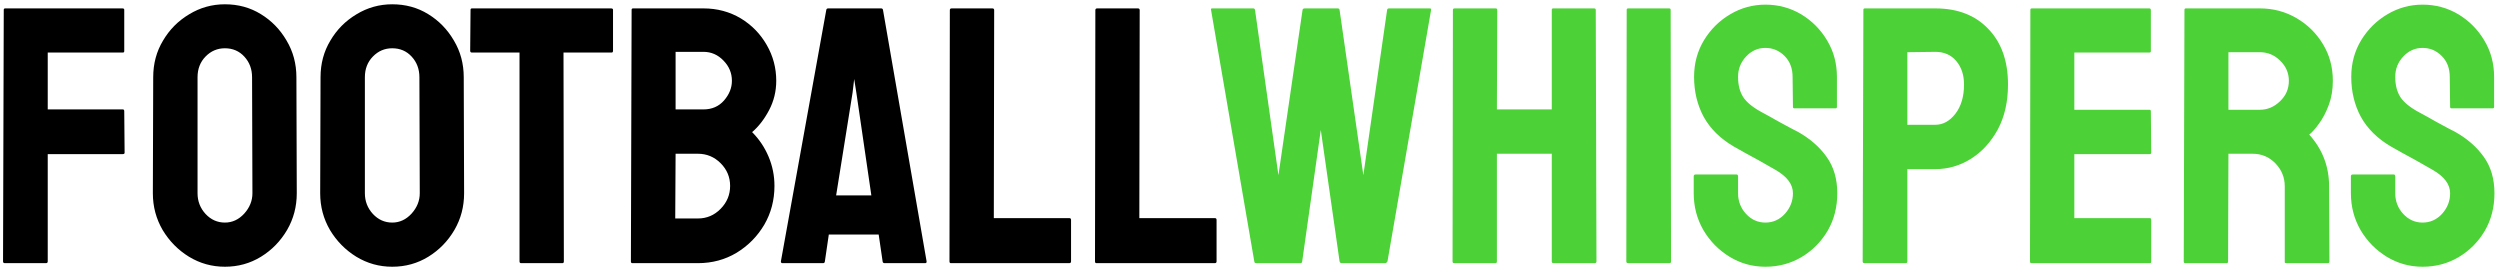 <svg width="437" height="47" viewBox="0 0 437 47" fill="none" xmlns="http://www.w3.org/2000/svg">
<path d="M8.031 46H0.844C0.635 46 0.531 45.896 0.531 45.688L0.656 1.719C0.656 1.552 0.74 1.469 0.906 1.469H21.406C21.615 1.469 21.719 1.552 21.719 1.719V8.938C21.719 9.104 21.635 9.188 21.469 9.188H8.344V19.125H21.469C21.635 19.125 21.719 19.229 21.719 19.438L21.781 26.688C21.781 26.854 21.677 26.938 21.469 26.938H8.344V45.688C8.344 45.896 8.24 46 8.031 46ZM39.312 46.625C37.042 46.625 34.948 46.042 33.031 44.875C31.135 43.708 29.604 42.156 28.438 40.219C27.292 38.26 26.719 36.115 26.719 33.781L26.781 13.5C26.781 11.125 27.354 8.99 28.5 7.094C29.625 5.177 31.146 3.646 33.062 2.5C34.979 1.333 37.062 0.75 39.312 0.75C41.646 0.75 43.74 1.323 45.594 2.469C47.469 3.615 48.969 5.156 50.094 7.094C51.24 9.01 51.812 11.146 51.812 13.5L51.875 33.781C51.875 36.115 51.312 38.25 50.188 40.188C49.042 42.146 47.521 43.708 45.625 44.875C43.729 46.042 41.625 46.625 39.312 46.625ZM39.312 38.906C40.604 38.906 41.729 38.385 42.688 37.344C43.646 36.281 44.125 35.094 44.125 33.781L44.062 13.5C44.062 12.083 43.615 10.885 42.719 9.906C41.823 8.927 40.688 8.438 39.312 8.438C38 8.438 36.875 8.917 35.938 9.875C35 10.833 34.531 12.042 34.531 13.5V33.781C34.531 35.177 35 36.385 35.938 37.406C36.875 38.406 38 38.906 39.312 38.906ZM68.562 46.625C66.292 46.625 64.198 46.042 62.281 44.875C60.385 43.708 58.854 42.156 57.688 40.219C56.542 38.26 55.969 36.115 55.969 33.781L56.031 13.5C56.031 11.125 56.604 8.99 57.75 7.094C58.875 5.177 60.396 3.646 62.312 2.5C64.229 1.333 66.312 0.75 68.562 0.75C70.896 0.75 72.99 1.323 74.844 2.469C76.719 3.615 78.219 5.156 79.344 7.094C80.49 9.01 81.062 11.146 81.062 13.5L81.125 33.781C81.125 36.115 80.562 38.25 79.438 40.188C78.292 42.146 76.771 43.708 74.875 44.875C72.979 46.042 70.875 46.625 68.562 46.625ZM68.562 38.906C69.854 38.906 70.979 38.385 71.938 37.344C72.896 36.281 73.375 35.094 73.375 33.781L73.312 13.5C73.312 12.083 72.865 10.885 71.969 9.906C71.073 8.927 69.938 8.438 68.562 8.438C67.25 8.438 66.125 8.917 65.188 9.875C64.25 10.833 63.781 12.042 63.781 13.5V33.781C63.781 35.177 64.25 36.385 65.188 37.406C66.125 38.406 67.25 38.906 68.562 38.906ZM98.312 46H91.094C90.906 46 90.812 45.896 90.812 45.688V9.188H82.5C82.292 9.188 82.188 9.083 82.188 8.875L82.25 1.719C82.25 1.552 82.333 1.469 82.5 1.469H106.812C107.042 1.469 107.156 1.552 107.156 1.719V8.875C107.156 9.083 107.073 9.188 106.906 9.188H98.5L98.562 45.688C98.562 45.896 98.479 46 98.312 46ZM122 46H110.531C110.365 46 110.281 45.896 110.281 45.688L110.406 1.719C110.406 1.552 110.49 1.469 110.656 1.469H122.969C125.365 1.469 127.542 2.052 129.5 3.219C131.417 4.385 132.927 5.938 134.031 7.875C135.135 9.792 135.688 11.875 135.688 14.125C135.688 15.958 135.271 17.667 134.438 19.25C133.604 20.833 132.615 22.115 131.469 23.094C132.698 24.323 133.656 25.75 134.344 27.375C135.031 29 135.375 30.708 135.375 32.5C135.375 34.979 134.781 37.24 133.594 39.281C132.385 41.323 130.771 42.958 128.75 44.188C126.729 45.396 124.479 46 122 46ZM122.969 9.062H118.094V19.125H122.969C124.448 19.125 125.646 18.604 126.562 17.562C127.479 16.5 127.938 15.354 127.938 14.125C127.938 12.771 127.448 11.594 126.469 10.594C125.49 9.573 124.323 9.062 122.969 9.062ZM122 26.875H118.094L118.031 38.188H122C123.542 38.188 124.865 37.625 125.969 36.5C127.073 35.375 127.625 34.042 127.625 32.5C127.625 30.958 127.073 29.635 125.969 28.531C124.865 27.427 123.542 26.875 122 26.875ZM136.5 45.688L144.438 1.719C144.479 1.552 144.583 1.469 144.75 1.469H154.031C154.198 1.469 154.302 1.552 154.344 1.719L161.969 45.688C161.99 45.896 161.906 46 161.719 46H154.625C154.417 46 154.302 45.896 154.281 45.688L153.594 41H144.875L144.188 45.688C144.167 45.896 144.062 46 143.875 46H136.75C136.583 46 136.5 45.896 136.5 45.688ZM149.031 16.188L146.156 34.156H152.312L149.688 16.188L149.312 13.812L149.031 16.188ZM186.906 46H166.219C166.052 46 165.969 45.896 165.969 45.688L166.031 1.781C166.031 1.573 166.135 1.469 166.344 1.469H173.469C173.677 1.469 173.781 1.573 173.781 1.781L173.719 38.125H186.906C187.115 38.125 187.219 38.229 187.219 38.438V45.688C187.219 45.896 187.115 46 186.906 46ZM212.344 46H191.656C191.49 46 191.406 45.896 191.406 45.688L191.469 1.781C191.469 1.573 191.573 1.469 191.781 1.469H198.906C199.115 1.469 199.219 1.573 199.219 1.781L199.156 38.125H212.344C212.552 38.125 212.656 38.229 212.656 38.438V45.688C212.656 45.896 212.552 46 212.344 46Z" fill="black"/>
<path d="M227.312 46H219.562C219.375 46 219.271 45.896 219.25 45.688L211.688 1.719C211.646 1.552 211.708 1.469 211.875 1.469H219.062C219.229 1.469 219.333 1.552 219.375 1.719L223.469 30.625L227.688 1.719C227.729 1.552 227.854 1.469 228.062 1.469H233.844C234.01 1.469 234.115 1.552 234.156 1.719L238.312 30.625L242.469 1.719C242.51 1.552 242.615 1.469 242.781 1.469H249.906C250.115 1.469 250.198 1.552 250.156 1.719L242.531 45.688C242.51 45.771 242.448 45.844 242.344 45.906L242.219 46H234.469C234.344 46 234.24 45.896 234.156 45.688L230.875 22.719L227.625 45.688C227.604 45.896 227.5 46 227.312 46ZM261.406 46H254.156C253.99 46 253.906 45.896 253.906 45.688L253.969 1.719C253.969 1.552 254.073 1.469 254.281 1.469H261.406C261.615 1.469 261.719 1.552 261.719 1.719L261.656 19.125H271.25V1.719C271.25 1.552 271.333 1.469 271.5 1.469H278.625C278.833 1.469 278.938 1.552 278.938 1.719L279.062 45.688C279.062 45.896 278.958 46 278.75 46H271.562C271.354 46 271.25 45.896 271.25 45.688V26.875H261.656V45.688C261.656 45.896 261.573 46 261.406 46ZM291.844 46H284.594C284.385 46 284.281 45.896 284.281 45.688L284.344 1.719C284.344 1.552 284.427 1.469 284.594 1.469H291.781C291.948 1.469 292.031 1.552 292.031 1.719L292.094 45.688C292.094 45.896 292.01 46 291.844 46ZM308.594 46.625C306.323 46.625 304.229 46.042 302.312 44.875C300.417 43.708 298.896 42.156 297.75 40.219C296.625 38.26 296.062 36.115 296.062 33.781V30.844C296.062 30.615 296.167 30.5 296.375 30.5H303.562C303.729 30.5 303.812 30.615 303.812 30.844V33.781C303.812 35.177 304.281 36.385 305.219 37.406C306.156 38.406 307.281 38.906 308.594 38.906C309.927 38.906 311.062 38.396 312 37.375C312.938 36.333 313.406 35.135 313.406 33.781C313.406 32.219 312.385 30.854 310.344 29.688C310.01 29.479 309.573 29.229 309.031 28.938C308.51 28.625 307.885 28.271 307.156 27.875C306.427 27.479 305.719 27.094 305.031 26.719C304.344 26.323 303.677 25.948 303.031 25.594C300.698 24.219 298.958 22.5 297.812 20.438C296.688 18.354 296.125 16.021 296.125 13.438C296.125 11.062 296.708 8.917 297.875 7C299.042 5.104 300.562 3.604 302.438 2.5C304.333 1.375 306.385 0.812 308.594 0.812C310.865 0.812 312.948 1.375 314.844 2.5C316.74 3.646 318.25 5.167 319.375 7.062C320.521 8.958 321.094 11.083 321.094 13.438V18.688C321.094 18.854 321.01 18.938 320.844 18.938H313.656C313.49 18.938 313.406 18.854 313.406 18.688L313.344 13.438C313.344 11.938 312.875 10.719 311.938 9.781C311 8.844 309.885 8.375 308.594 8.375C307.281 8.375 306.156 8.875 305.219 9.875C304.281 10.875 303.812 12.062 303.812 13.438C303.812 14.833 304.104 16 304.688 16.938C305.292 17.875 306.385 18.771 307.969 19.625C308.135 19.708 308.521 19.917 309.125 20.25C309.729 20.583 310.396 20.958 311.125 21.375C311.875 21.771 312.552 22.135 313.156 22.469C313.76 22.781 314.125 22.969 314.25 23.031C316.375 24.219 318.052 25.677 319.281 27.406C320.531 29.135 321.156 31.26 321.156 33.781C321.156 36.219 320.594 38.406 319.469 40.344C318.323 42.281 316.802 43.812 314.906 44.938C313.01 46.062 310.906 46.625 308.594 46.625ZM333.094 46H325.906C325.698 46 325.594 45.896 325.594 45.688L325.719 1.719C325.719 1.552 325.802 1.469 325.969 1.469H338.281C342.198 1.469 345.292 2.667 347.562 5.062C349.854 7.438 351 10.677 351 14.781C351 17.781 350.406 20.396 349.219 22.625C348.01 24.833 346.448 26.542 344.531 27.75C342.615 28.958 340.531 29.562 338.281 29.562H333.406V45.688C333.406 45.896 333.302 46 333.094 46ZM338.281 9.062L333.406 9.125V21.812H338.281C339.635 21.812 340.812 21.167 341.812 19.875C342.812 18.562 343.312 16.865 343.312 14.781C343.312 13.115 342.865 11.75 341.969 10.688C341.073 9.604 339.844 9.062 338.281 9.062ZM375.781 46H355.094C354.927 46 354.844 45.896 354.844 45.688L354.906 1.719C354.906 1.552 354.99 1.469 355.156 1.469H375.719C375.885 1.469 375.969 1.573 375.969 1.781V8.938C375.969 9.104 375.885 9.188 375.719 9.188H362.594V19.188H375.719C375.885 19.188 375.969 19.271 375.969 19.438L376.031 26.688C376.031 26.854 375.948 26.938 375.781 26.938H362.594V38.125H375.781C375.948 38.125 376.031 38.229 376.031 38.438V45.75C376.031 45.917 375.948 46 375.781 46ZM389.219 46H381.969C381.802 46 381.719 45.896 381.719 45.688L381.844 1.719C381.844 1.552 381.927 1.469 382.094 1.469H395.031C397.344 1.469 399.469 2.031 401.406 3.156C403.344 4.281 404.885 5.792 406.031 7.688C407.198 9.583 407.781 11.729 407.781 14.125C407.781 15.688 407.542 17.104 407.062 18.375C406.583 19.646 406.021 20.719 405.375 21.594C404.75 22.469 404.177 23.115 403.656 23.531C405.969 26.094 407.125 29.104 407.125 32.562L407.188 45.688C407.188 45.896 407.083 46 406.875 46H399.625C399.458 46 399.375 45.938 399.375 45.812V32.562C399.375 31.021 398.833 29.688 397.75 28.562C396.667 27.438 395.333 26.875 393.75 26.875H389.531L389.469 45.688C389.469 45.896 389.385 46 389.219 46ZM395.031 9.125H389.531V19.188H395.031C396.344 19.188 397.51 18.698 398.531 17.719C399.573 16.74 400.094 15.542 400.094 14.125C400.094 12.771 399.594 11.604 398.594 10.625C397.594 9.625 396.406 9.125 395.031 9.125ZM423.469 46.625C421.198 46.625 419.104 46.042 417.188 44.875C415.292 43.708 413.771 42.156 412.625 40.219C411.5 38.26 410.938 36.115 410.938 33.781V30.844C410.938 30.615 411.042 30.5 411.25 30.5H418.438C418.604 30.5 418.688 30.615 418.688 30.844V33.781C418.688 35.177 419.156 36.385 420.094 37.406C421.031 38.406 422.156 38.906 423.469 38.906C424.802 38.906 425.938 38.396 426.875 37.375C427.812 36.333 428.281 35.135 428.281 33.781C428.281 32.219 427.26 30.854 425.219 29.688C424.885 29.479 424.448 29.229 423.906 28.938C423.385 28.625 422.76 28.271 422.031 27.875C421.302 27.479 420.594 27.094 419.906 26.719C419.219 26.323 418.552 25.948 417.906 25.594C415.573 24.219 413.833 22.5 412.688 20.438C411.562 18.354 411 16.021 411 13.438C411 11.062 411.583 8.917 412.75 7C413.917 5.104 415.438 3.604 417.312 2.5C419.208 1.375 421.26 0.812 423.469 0.812C425.74 0.812 427.823 1.375 429.719 2.5C431.615 3.646 433.125 5.167 434.25 7.062C435.396 8.958 435.969 11.083 435.969 13.438V18.688C435.969 18.854 435.885 18.938 435.719 18.938H428.531C428.365 18.938 428.281 18.854 428.281 18.688L428.219 13.438C428.219 11.938 427.75 10.719 426.812 9.781C425.875 8.844 424.76 8.375 423.469 8.375C422.156 8.375 421.031 8.875 420.094 9.875C419.156 10.875 418.688 12.062 418.688 13.438C418.688 14.833 418.979 16 419.562 16.938C420.167 17.875 421.26 18.771 422.844 19.625C423.01 19.708 423.396 19.917 424 20.25C424.604 20.583 425.271 20.958 426 21.375C426.75 21.771 427.427 22.135 428.031 22.469C428.635 22.781 429 22.969 429.125 23.031C431.25 24.219 432.927 25.677 434.156 27.406C435.406 29.135 436.031 31.26 436.031 33.781C436.031 36.219 435.469 38.406 434.344 40.344C433.198 42.281 431.677 43.812 429.781 44.938C427.885 46.062 425.781 46.625 423.469 46.625Z" fill="#4CD137"/>
</svg>
